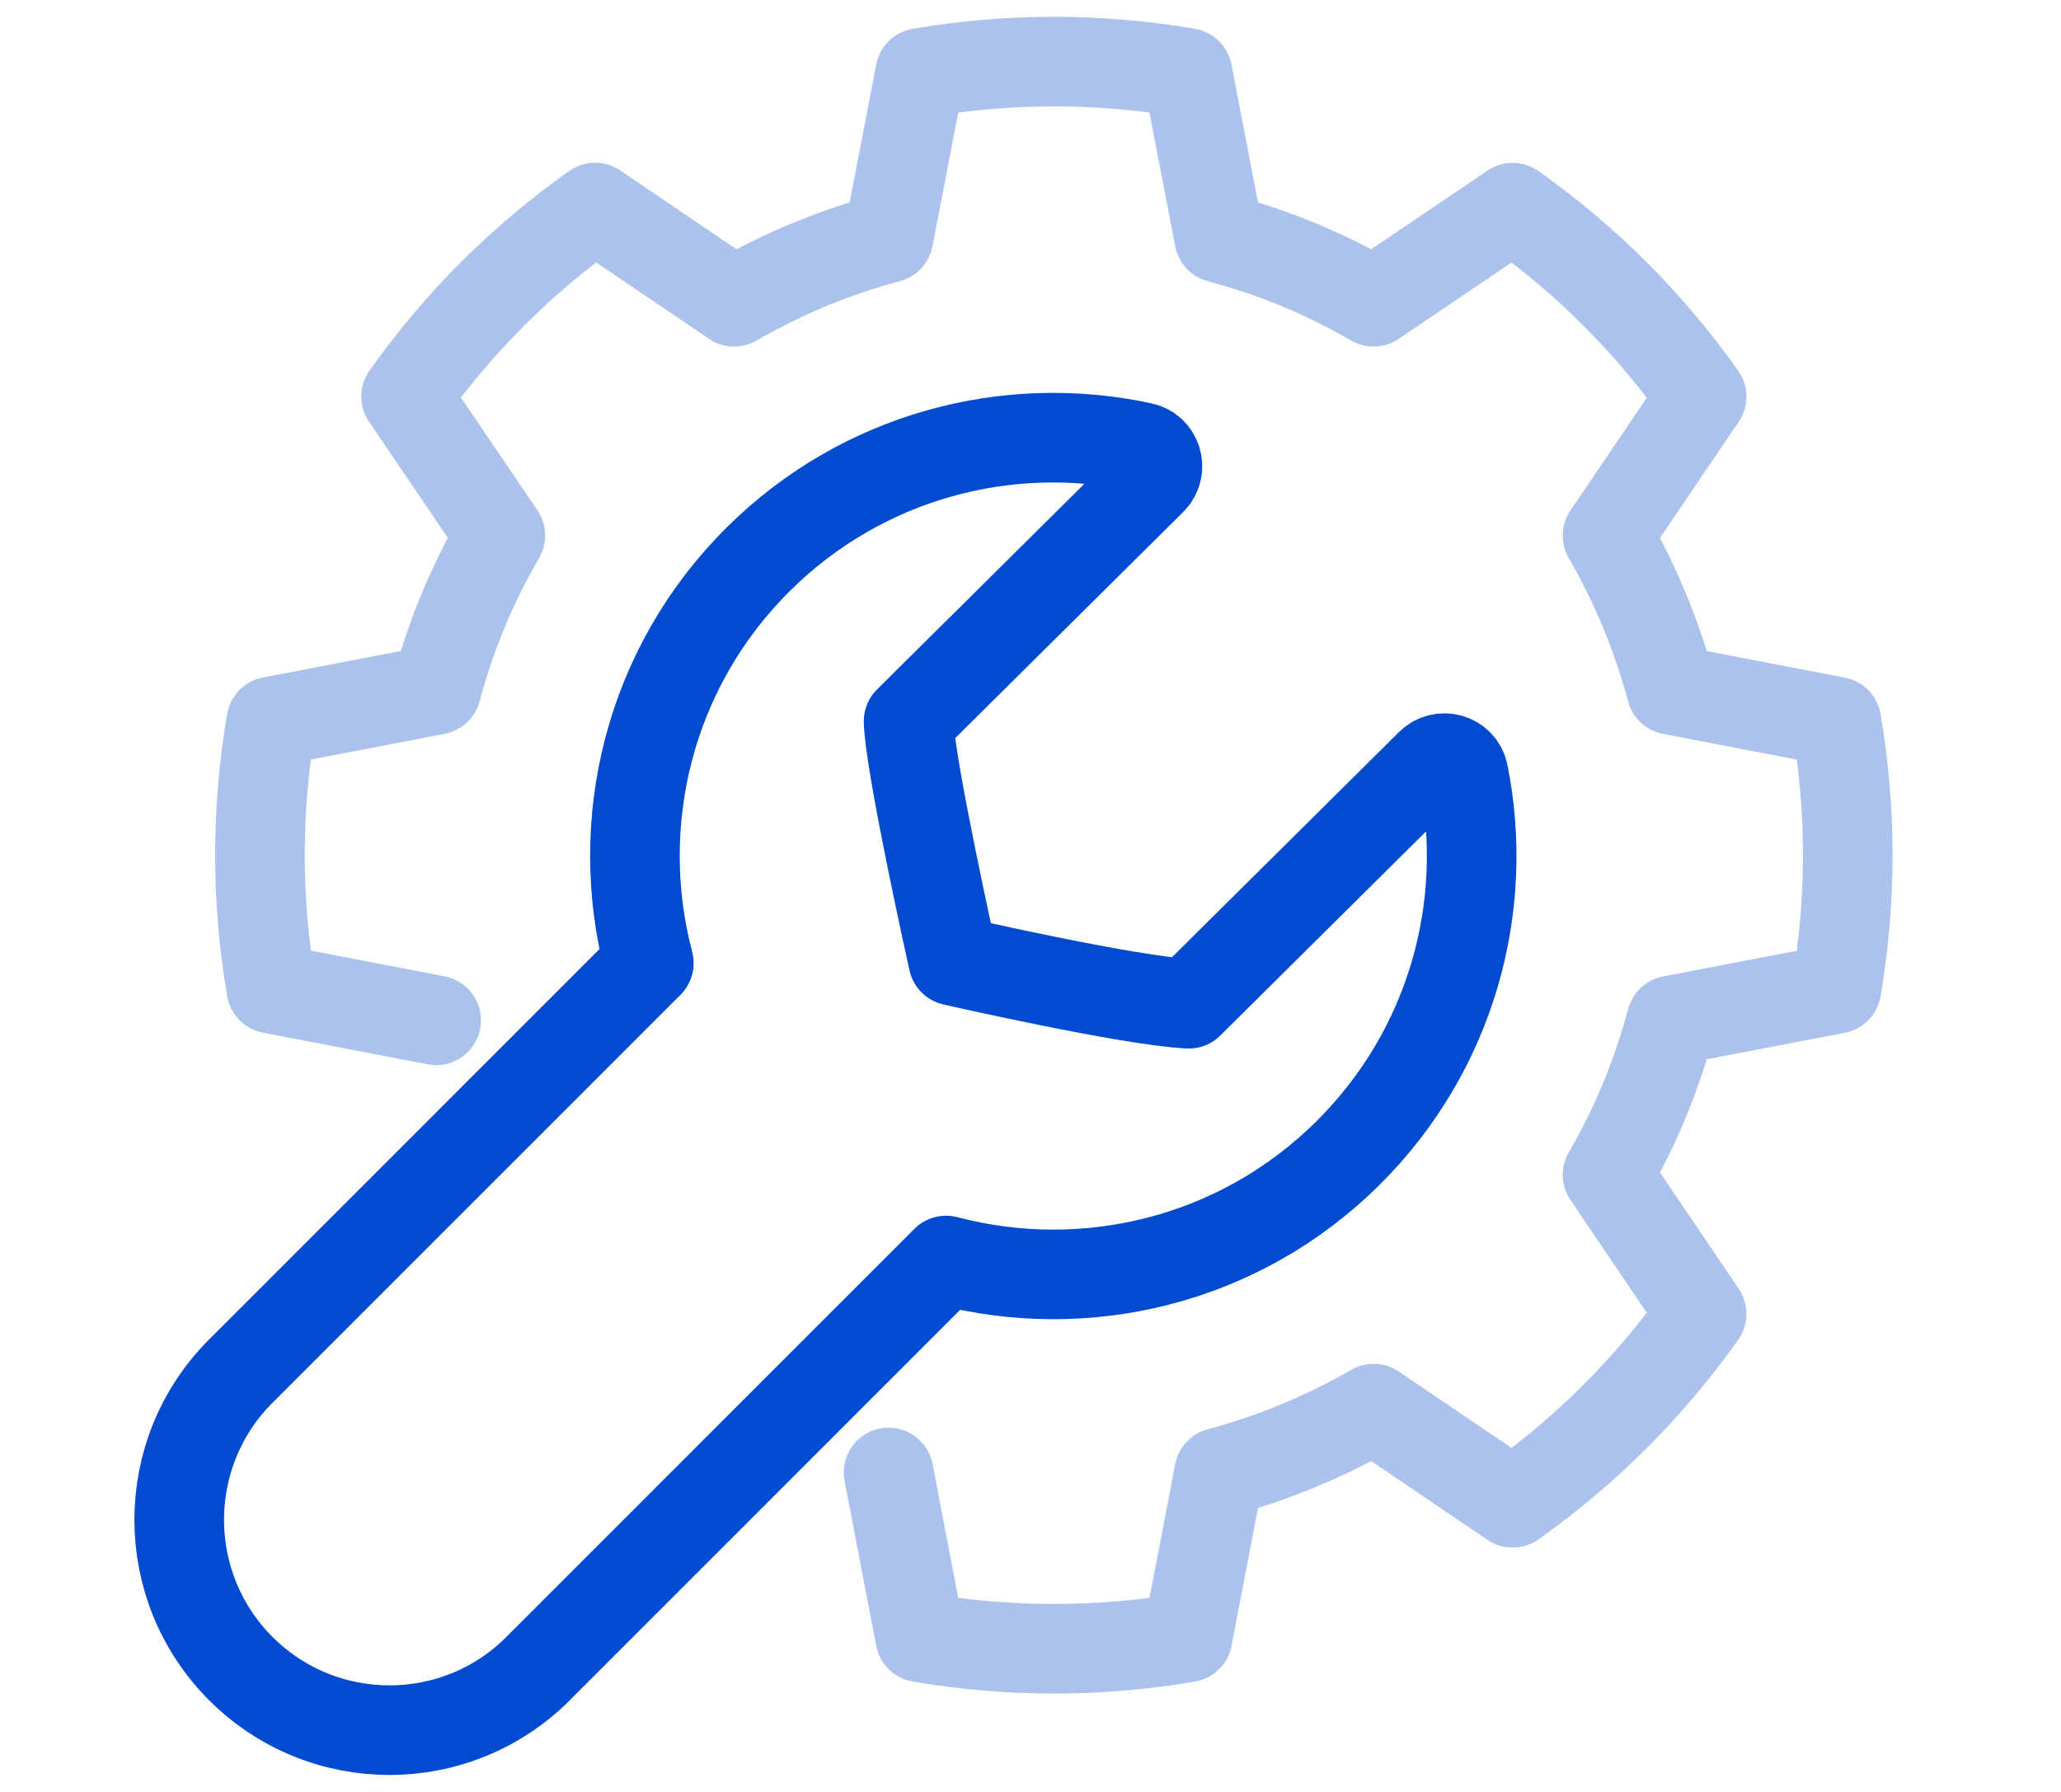 <svg width="46" height="40" viewBox="0 0 46 40" fill="none" xmlns="http://www.w3.org/2000/svg">
<path d="M12.009 37.246L21.116 28.138C24.211 28.953 27.645 28.162 30.083 25.742C32.397 23.445 33.26 20.242 32.664 17.269C32.596 16.93 32.173 16.808 31.928 17.052L26.531 22.406C25.154 22.334 21.276 21.446 21.276 21.446C21.276 21.446 20.311 17.131 20.279 16.1L25.703 10.72C25.948 10.477 25.829 10.052 25.491 9.982C22.503 9.335 19.261 10.167 16.929 12.478C14.472 14.915 13.659 18.377 14.481 21.499L5.374 30.607C3.541 32.441 3.543 35.413 5.374 37.246C7.208 39.08 10.178 39.08 12.011 37.246H12.009Z" stroke="#004BD0" stroke-width="2" stroke-linecap="round" stroke-linejoin="round"/>
<path d="M19.832 32.869L20.539 36.551C22.546 36.894 24.561 36.883 26.505 36.551L27.212 32.871C28.418 32.547 29.577 32.067 30.659 31.444L33.761 33.546C35.371 32.406 36.805 30.989 37.979 29.329L35.879 26.226C36.186 25.692 36.466 25.136 36.707 24.549C36.948 23.966 37.145 23.375 37.305 22.779L40.987 22.071C41.331 20.067 41.32 18.052 40.987 16.108L37.305 15.4C36.982 14.196 36.502 13.037 35.879 11.956L37.979 8.853C36.839 7.243 35.424 5.809 33.761 4.636L30.657 6.736C30.124 6.428 29.567 6.151 28.984 5.908C28.399 5.666 27.805 5.47 27.212 5.31L26.503 1.629C24.499 1.285 22.484 1.296 20.539 1.629L19.83 5.308C18.626 5.63 17.467 6.11 16.385 6.736L13.283 4.633C11.669 5.773 10.237 7.19 9.063 8.85L11.168 11.953C10.86 12.487 10.579 13.044 10.337 13.629C10.094 14.213 9.898 14.804 9.738 15.398L6.055 16.106C5.712 18.11 5.722 20.122 6.057 22.069L9.735 22.777" stroke="#ABC2ED" stroke-width="2" stroke-linecap="round" stroke-linejoin="round"/>
</svg>
